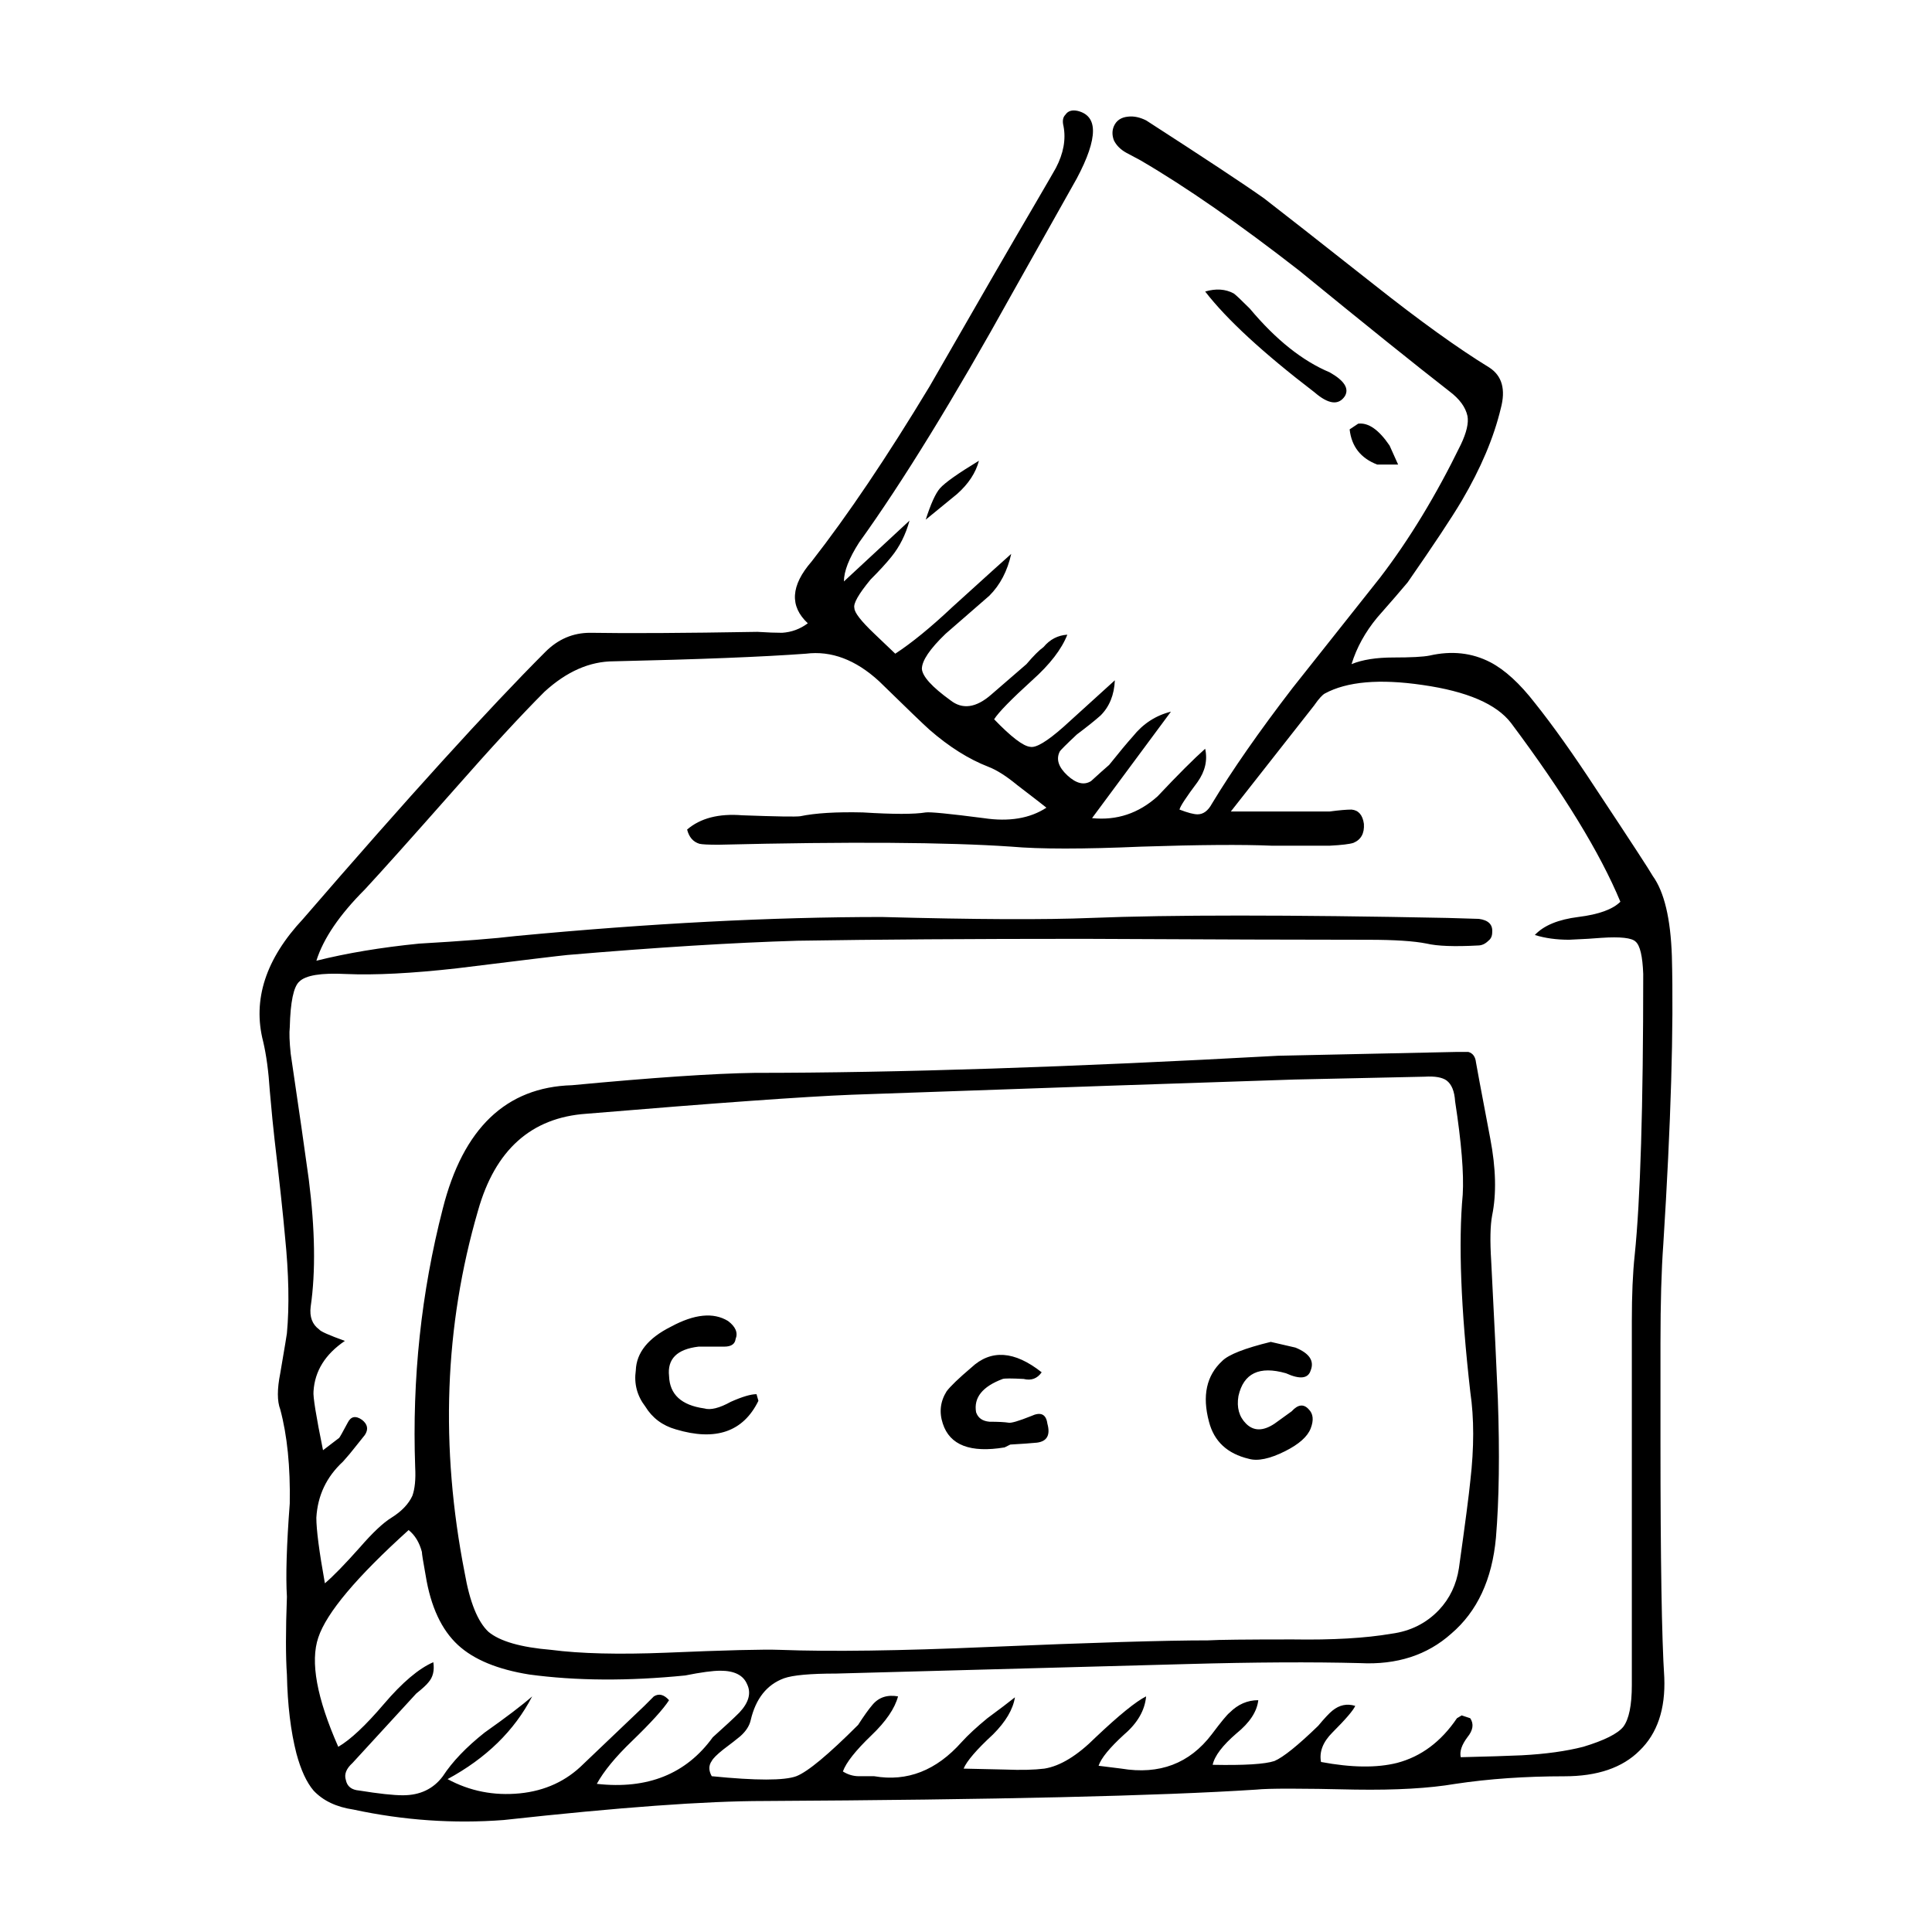 <?xml version="1.0" encoding="UTF-8"?>
<!-- Uploaded to: ICON Repo, www.svgrepo.com, Generator: ICON Repo Mixer Tools -->
<svg fill="#000000" width="800px" height="800px" version="1.1" viewBox="144 144 512 512" xmlns="http://www.w3.org/2000/svg">
 <path d="m512.25 262.07 2.266 5.039h-5.543c-4.367-1.676-6.801-4.785-7.305-9.32l2.266-1.512c2.695-0.336 5.461 1.594 8.316 5.793zm29.473-9.828c-1.848 7.727-5.289 15.871-10.328 24.434-2.684 4.535-7.473 11.754-14.359 21.664-1.676 2.016-4.367 5.125-8.062 9.32-3.188 3.863-5.457 7.977-6.801 12.344 2.852-1.176 6.551-1.762 11.082-1.762 4.707 0 7.894-0.168 9.574-0.504 5.879-1.344 11.25-0.754 16.121 1.762 3.863 2.016 7.809 5.629 11.84 10.832 4.699 5.879 10.078 13.438 16.121 22.672 9.234 13.941 14.273 21.664 15.113 23.176 3.023 4.195 4.699 11.25 5.039 21.16 0.504 18.977-0.25 44.414-2.266 76.328-0.504 6.887-0.754 15.617-0.754 26.199v26.449c0 31.07 0.332 51.809 1.008 62.219 0.336 8.398-1.848 14.863-6.551 19.398-4.535 4.535-11.168 6.801-19.902 6.801-10.41 0-20.066 0.672-28.969 2.016-6.887 1.176-15.703 1.676-26.449 1.512-14.445-0.336-23.176-0.336-26.199 0-25.695 1.676-69.188 2.684-130.49 3.023-15.453 0-38.457 1.676-69.023 5.039-13.266 1.008-26.535 0.086-39.801-2.769-4.535-0.672-8.062-2.352-10.578-5.039-1.848-2.18-3.359-5.457-4.535-9.824-1.512-5.879-2.352-12.848-2.519-20.906-0.336-4.699-0.336-11.586 0-20.656-0.336-5.371-0.086-13.602 0.754-24.688 0.168-9.738-0.672-18.051-2.519-24.938-0.84-2.188-0.84-5.375 0-9.574 1.176-6.887 1.762-10.41 1.762-10.578 0.672-7.227 0.504-15.785-0.504-25.695-0.504-5.707-1.426-14.273-2.769-25.695-0.336-2.856-0.754-7.141-1.258-12.848-0.336-5.211-0.926-9.574-1.762-13.098-2.856-11.082 0.672-21.914 10.578-32.496 27.711-32.078 49.121-55.672 64.234-70.785 3.359-3.359 7.305-5.039 11.84-5.039 9.91 0.168 24.688 0.086 44.336-0.25 2.684 0.172 4.871 0.25 6.551 0.25 2.519-0.168 4.785-1.008 6.801-2.519-4.871-4.535-4.535-9.992 1.008-16.375 9.574-12.262 19.98-27.711 31.234-46.352 12.43-21.664 21.75-37.785 27.961-48.367 3.527-6.047 5.371-9.234 5.543-9.574 2.016-3.863 2.691-7.559 2.016-11.082-0.336-1.344-0.172-2.352 0.504-3.023 0.672-1.008 1.762-1.344 3.273-1.008 2.684 0.672 4.031 2.434 4.031 5.289 0 3.023-1.426 7.219-4.281 12.594l-17.129 30.48c-15.453 27.875-28.969 49.879-40.559 66-2.691 4.195-4.031 7.644-4.031 10.328l17.383-16.121c-1.008 3.691-2.606 6.887-4.785 9.574-1.344 1.676-3.188 3.691-5.543 6.047-3.188 3.863-4.621 6.383-4.281 7.559 0 1.176 1.762 3.445 5.289 6.801l5.543 5.289c4.367-2.856 9.406-6.969 15.113-12.344 9.07-8.227 14.273-12.934 15.617-14.105-1.008 4.535-2.938 8.227-5.793 11.082l-11.586 10.078c-4.195 4.031-6.297 7.141-6.297 9.32 0.168 2.016 2.684 4.785 7.559 8.312 3.188 2.519 6.801 2.016 10.832-1.512l9.32-8.062c1.848-2.18 3.359-3.691 4.535-4.535 1.676-2.016 3.777-3.109 6.297-3.273-1.512 3.863-4.621 7.891-9.32 12.09-5.543 5.039-8.902 8.48-10.078 10.328 4.535 4.707 7.727 7.141 9.574 7.305 1.512 0.332 4.449-1.426 8.816-5.289l13.602-12.344c-0.168 3.863-1.426 6.969-3.777 9.32-1.512 1.344-3.613 3.023-6.297 5.039-2.852 2.684-4.367 4.195-4.535 4.535-1.008 2.016-0.336 4.109 2.016 6.297 2.352 2.18 4.449 2.684 6.297 1.512 2.016-1.848 3.613-3.273 4.785-4.281 2.684-3.359 4.785-5.879 6.297-7.559 2.684-3.359 6.047-5.543 10.078-6.551l-20.906 28.215c6.551 0.672 12.344-1.258 17.383-5.793 5.375-5.707 9.574-9.91 12.594-12.594 0.672 3.023 0 5.961-2.016 8.816-3.023 4.031-4.621 6.465-4.785 7.305 2.188 0.84 3.777 1.258 4.785 1.258 1.512 0 2.769-0.922 3.777-2.769 5.375-8.902 12.508-19.145 21.41-30.73 10.242-12.934 17.973-22.672 23.176-29.223 7.723-10.078 14.863-21.828 21.41-35.266 1.512-3.188 2.102-5.707 1.762-7.559-0.504-2.352-2.102-4.535-4.785-6.551-9.07-7.055-22.332-17.719-39.801-31.992-15.957-12.426-29.977-22.168-42.066-29.223l-3.777-2.016c-1.512-0.84-2.606-1.93-3.273-3.273-0.504-1.344-0.504-2.606 0-3.777 0.672-1.512 1.93-2.352 3.777-2.519 1.512-0.172 3.109 0.168 4.785 1.008 15.617 10.078 26.031 16.965 31.234 20.656 4.367 3.359 14.105 11 29.223 22.922 12.09 9.574 22.254 16.879 30.48 21.914 3.367 2.191 4.375 5.797 3.027 10.836zm-45.34-9.57c3.863 2.188 5.203 4.281 4.031 6.297-1.676 2.519-4.367 2.188-8.062-1.008-13.602-10.414-23.262-19.312-28.969-26.703 2.856-0.84 5.375-0.672 7.559 0.504 0.504 0.336 1.93 1.676 4.281 4.031 6.887 8.23 13.938 13.855 21.16 16.879zm-4.031 88.164-22.168 28.215h26.199c2.519-0.336 4.449-0.504 5.793-0.504 1.848 0.168 2.938 1.426 3.273 3.777 0.168 2.519-0.754 4.195-2.769 5.039-1.008 0.336-3.109 0.59-6.297 0.754h-15.367c-7.723-0.332-19.227-0.25-34.512 0.25-15.445 0.672-26.953 0.672-34.512 0-17.129-1.176-42.996-1.344-77.586-0.504-2.684 0-4.367-0.086-5.039-0.25-1.676-0.504-2.769-1.762-3.273-3.777 3.527-3.023 8.398-4.281 14.609-3.777 9.07 0.332 14.191 0.418 15.367 0.25 4.031-0.84 9.574-1.176 16.625-1.008 8.062 0.504 13.602 0.504 16.625 0 1.176-0.168 6.297 0.336 15.367 1.512 6.715 1.008 12.258 0.086 16.625-2.769-0.168-0.168-2.769-2.18-7.809-6.047-2.856-2.352-5.375-3.945-7.559-4.785-5.203-2.016-10.414-5.289-15.617-9.824-1.512-1.344-5.961-5.629-13.352-12.848-6.211-5.707-12.68-8.148-19.398-7.305-11.422 0.84-28.379 1.512-50.883 2.016-6.383 0-12.508 2.684-18.391 8.062-6.211 6.211-14.188 14.863-23.93 25.945-11.422 12.93-19.312 21.746-23.68 26.449-6.715 6.715-11.004 13.012-12.848 18.895 8.062-2.016 17.129-3.527 27.207-4.535 11.586-0.672 20.152-1.344 25.695-2.016 35.434-3.359 67.762-5.039 96.984-5.039 24.688 0.672 43.16 0.754 55.418 0.25 20.992-0.84 52.48-0.84 94.465 0l8.312 0.25c2.519 0.336 3.691 1.512 3.527 3.527 0 1.008-0.336 1.762-1.008 2.266-0.84 0.84-1.762 1.258-2.769 1.258-6.211 0.336-10.746 0.172-13.602-0.504-3.359-0.672-8.48-1.008-15.367-1.008-16.793 0-41.984-0.086-75.57-0.25-29.891 0-55.168 0.168-75.824 0.504-16.965 0.504-37.281 1.762-60.961 3.777-1.848 0.172-11.586 1.344-29.223 3.527-11.926 1.344-21.746 1.848-29.473 1.512-6.551-0.332-10.664 0.336-12.344 2.016-1.512 1.344-2.352 5.371-2.519 12.09-0.168 1.512-0.086 3.863 0.25 7.055 2.188 14.777 3.777 25.859 4.785 33.25 1.676 13.266 1.848 24.52 0.504 33.754-0.336 2.691 0.418 4.707 2.266 6.047 0.336 0.504 2.606 1.512 6.801 3.023-5.203 3.527-7.977 7.977-8.312 13.352-0.168 1.344 0.672 6.551 2.519 15.617l4.281-3.273c0.168-0.172 0.922-1.512 2.266-4.031 0.84-1.676 2.102-1.93 3.777-0.754 1.512 1.176 1.762 2.519 0.754 4.031-0.672 0.84-1.676 2.102-3.023 3.777-0.504 0.672-1.426 1.762-2.769 3.273-4.367 4.031-6.715 8.984-7.055 14.863 0 3.188 0.754 8.984 2.266 17.383 2.18-1.848 5.289-5.039 9.32-9.574 3.359-3.863 6.125-6.469 8.312-7.809 2.684-1.676 4.535-3.613 5.543-5.793 0.672-1.848 0.922-4.367 0.754-7.559-0.84-23.512 1.594-46.352 7.305-68.52 5.375-21.328 16.793-32.242 34.258-32.746 21.328-2.016 37.449-3.109 48.367-3.273 37.613 0 83.883-1.512 138.8-4.535 0.336 0 16.035-0.336 47.105-1.008h3.273c1.176 0.336 1.848 1.258 2.016 2.769 0 0.168 1.258 6.887 3.777 20.152 1.512 7.891 1.676 14.695 0.504 20.402-0.504 2.684-0.59 6.715-0.25 12.09 0.84 16.289 1.426 28.465 1.762 36.527 0.504 14.445 0.336 26.703-0.504 36.777-1.008 11.082-4.953 19.562-11.84 25.441-6.383 5.707-14.445 8.312-24.184 7.809-12.762-0.332-28.043-0.25-45.848 0.25l-92.953 2.519c-6.887 0-11.504 0.418-13.855 1.258-4.535 1.676-7.473 5.371-8.816 11.082-0.336 1.512-1.258 2.938-2.769 4.281-1.008 0.84-2.519 2.016-4.535 3.527-1.676 1.344-2.684 2.352-3.023 3.023-0.84 1.176-0.84 2.519 0 4.031 11.754 1.176 19.227 1.176 22.418 0 3.023-1.176 8.484-5.707 16.375-13.602 1.512-2.348 2.769-4.109 3.777-5.289 1.676-2.016 3.945-2.769 6.801-2.266-0.84 3.188-3.188 6.637-7.055 10.328-4.195 4.031-6.715 7.219-7.559 9.574 1.344 0.84 2.769 1.258 4.281 1.258h4.031c8.73 1.512 16.461-1.512 23.176-9.07 1.676-1.848 3.945-3.949 6.801-6.297 3.188-2.352 5.629-4.195 7.305-5.543-0.504 3.188-2.434 6.465-5.793 9.824-4.367 4.031-6.969 7.055-7.809 9.07 0.332 0 4.031 0.086 11.082 0.25 4.195 0.168 7.644 0.086 10.328-0.25 4.195-0.672 8.73-3.445 13.602-8.312 6.211-5.879 10.664-9.488 13.352-10.832-0.332 3.691-2.266 7.055-5.793 10.078-3.863 3.527-6.133 6.297-6.801 8.312l6.047 0.754c10.078 1.676 18.051-1.344 23.93-9.07 2.519-3.359 4.117-5.289 4.785-5.793 2.18-2.18 4.699-3.273 7.559-3.273-0.336 3.023-2.266 5.961-5.793 8.816-3.691 3.188-5.793 5.961-6.297 8.312 8.398 0.168 13.855-0.168 16.375-1.008 2.352-1.008 6.211-4.117 11.586-9.32 1.676-2.016 2.938-3.359 3.777-4.031 1.848-1.512 3.863-1.93 6.047-1.258-0.504 1.176-2.519 3.527-6.047 7.055-2.519 2.519-3.527 5.125-3.023 7.809 8.062 1.512 14.777 1.598 20.152 0.25 6.383-1.676 11.672-5.629 15.871-11.84l1.258-0.754 2.266 0.754c1.008 1.512 0.754 3.188-0.754 5.039-1.512 2.016-2.102 3.777-1.762 5.289 7.055-0.168 12.43-0.336 16.121-0.504 6.383-0.332 11.84-1.094 16.375-2.266 5.543-1.676 9.07-3.445 10.578-5.289 1.512-2.016 2.266-5.707 2.266-11.082v-79.098-17.383c0-6.887 0.25-12.68 0.754-17.383 1.512-14.609 2.266-39.465 2.266-74.562-0.172-4.699-0.84-7.559-2.016-8.566-1.008-1.008-4.031-1.344-9.07-1.008-1.848 0.168-4.699 0.336-8.566 0.504-3.359 0-6.383-0.418-9.07-1.258 2.352-2.519 6.211-4.117 11.586-4.785 5.375-0.672 9.07-2.016 11.082-4.031-5.375-12.934-15.027-28.719-28.969-47.359-3.863-5.039-11.672-8.398-23.426-10.078-11.422-1.676-20.066-0.926-25.945 2.266-0.633 0.352-1.562 1.359-2.734 3.035zm35.016 99.504c-1.176-0.84-3.109-1.176-5.793-1.008-22.844 0.504-34.344 0.754-34.512 0.754-26.031 0.84-65.164 2.18-117.39 4.031-12.594 0.504-36.023 2.188-70.281 5.039-14.609 1.008-24.184 9.574-28.719 25.695-8.902 30.566-10.078 62.559-3.527 95.977 1.344 7.727 3.441 12.934 6.297 15.617 3.023 2.519 8.566 4.117 16.625 4.785 7.723 1.008 17.887 1.258 30.48 0.754 15.785-0.672 25.859-0.922 30.23-0.754 13.438 0.504 31.738 0.25 54.914-0.754 27.711-1.176 47.191-1.762 58.441-1.762 2.691-0.168 10.16-0.25 22.418-0.25 10.578 0.172 19.312-0.332 26.199-1.512 5.039-0.672 9.234-2.769 12.594-6.297 2.852-3.023 4.621-6.715 5.289-11.082 1.676-11.926 2.684-19.648 3.023-23.176 1.008-8.73 1.008-16.547 0-23.426-2.519-22.168-3.188-39.633-2.016-52.395 0.332-5.543-0.336-13.77-2.016-24.688-0.164-2.695-0.918-4.539-2.262-5.551zm-116.13 90.684c0.672 0.168 2.691-0.418 6.047-1.762 2.519-1.176 3.945-0.504 4.281 2.016 0.84 3.023-0.086 4.699-2.769 5.039-1.676 0.168-4.031 0.332-7.055 0.504l-1.512 0.754c-9.07 1.512-14.523-0.59-16.375-6.297-1.008-3.023-0.672-5.879 1.008-8.566 1.008-1.344 3.188-3.441 6.551-6.297 5.203-4.871 11.422-4.449 18.641 1.258-1.176 1.676-2.769 2.266-4.785 1.762-3.188-0.168-5.039-0.168-5.543 0-5.375 2.016-7.723 4.953-7.055 8.816 0.504 1.512 1.676 2.352 3.527 2.519 2.352 0.008 4.031 0.09 5.039 0.254zm56.676-16.371c1.676-1.676 5.965-3.359 12.848-5.039l6.551 1.512c3.691 1.512 5.039 3.527 4.031 6.047-0.672 2.188-2.856 2.434-6.551 0.754-7.055-2.016-11.25 0-12.594 6.047-0.504 3.023 0.168 5.457 2.016 7.305 2.016 2.016 4.535 2.016 7.559 0l4.535-3.273c1.676-1.848 3.188-2.016 4.535-0.504 1.176 1.176 1.344 2.852 0.504 5.039-0.84 2.18-3.109 4.195-6.801 6.047-4.031 2.016-7.227 2.684-9.574 2.016-5.707-1.344-9.234-4.621-10.578-9.824-1.848-6.887-0.676-12.262 3.519-16.125zm-74.812-231.25c1.344-1.512 4.785-3.945 10.328-7.305-0.84 3.188-2.769 6.133-5.793 8.816-1.848 1.512-4.621 3.777-8.312 6.801 1.344-4.199 2.602-6.973 3.777-8.312zm-71.289 222.18c6.211-3.359 11.25-3.863 15.113-1.512 2.016 1.512 2.691 3.109 2.016 4.785-0.172 1.344-1.176 2.016-3.023 2.016h-6.801c-5.707 0.672-8.312 3.273-7.809 7.809 0.168 4.867 3.273 7.723 9.32 8.566 1.676 0.504 4.031-0.086 7.055-1.762 3.023-1.344 5.289-2.016 6.801-2.016l0.504 1.762c-4.031 8.227-11.336 10.746-21.914 7.559-3.527-1.008-6.211-3.023-8.062-6.047-2.188-2.852-3.023-6.047-2.519-9.574 0.168-4.703 3.273-8.562 9.32-11.586zm-69.527 53.902c-13.77 12.43-21.75 21.914-23.93 28.465-2.18 6.383-0.418 16.035 5.289 28.969 3.188-1.848 7.227-5.629 12.09-11.336 4.867-5.707 9.234-9.406 13.098-11.082 0.336 2.18-0.086 3.945-1.258 5.289-0.504 0.672-1.594 1.676-3.273 3.023l-16.879 18.391c-1.676 1.512-2.266 3.023-1.762 4.535 0.332 1.676 1.512 2.606 3.527 2.769 5.203 0.84 9.07 1.258 11.586 1.258 4.535 0 8.062-1.676 10.578-5.039 2.519-3.863 6.211-7.723 11.082-11.586 5.707-4.031 9.91-7.227 12.594-9.574-4.699 9.07-12.176 16.375-22.418 21.914 5.879 3.188 12.262 4.449 19.145 3.777 6.715-0.672 12.344-3.273 16.879-7.809l16.121-15.367c1.512-1.512 2.352-2.348 2.519-2.519 1.344-0.84 2.684-0.504 4.031 1.008-1.512 2.352-4.785 5.961-9.824 10.832-4.367 4.195-7.473 7.977-9.32 11.336 13.438 1.512 23.68-2.606 30.73-12.344 3.188-2.856 5.543-5.039 7.055-6.551 2.519-2.684 3.188-5.203 2.016-7.559-1.008-2.352-3.359-3.527-7.055-3.527-2.016 0-5.125 0.418-9.32 1.258-15.113 1.512-28.883 1.426-41.312-0.25-8.398-1.344-14.695-3.945-18.895-7.809-4.367-4.031-7.227-10.16-8.566-18.391-0.672-3.691-1.008-5.793-1.008-6.297-0.664-2.504-1.836-4.438-3.519-5.785z" fill-rule="evenodd"/>
</svg>